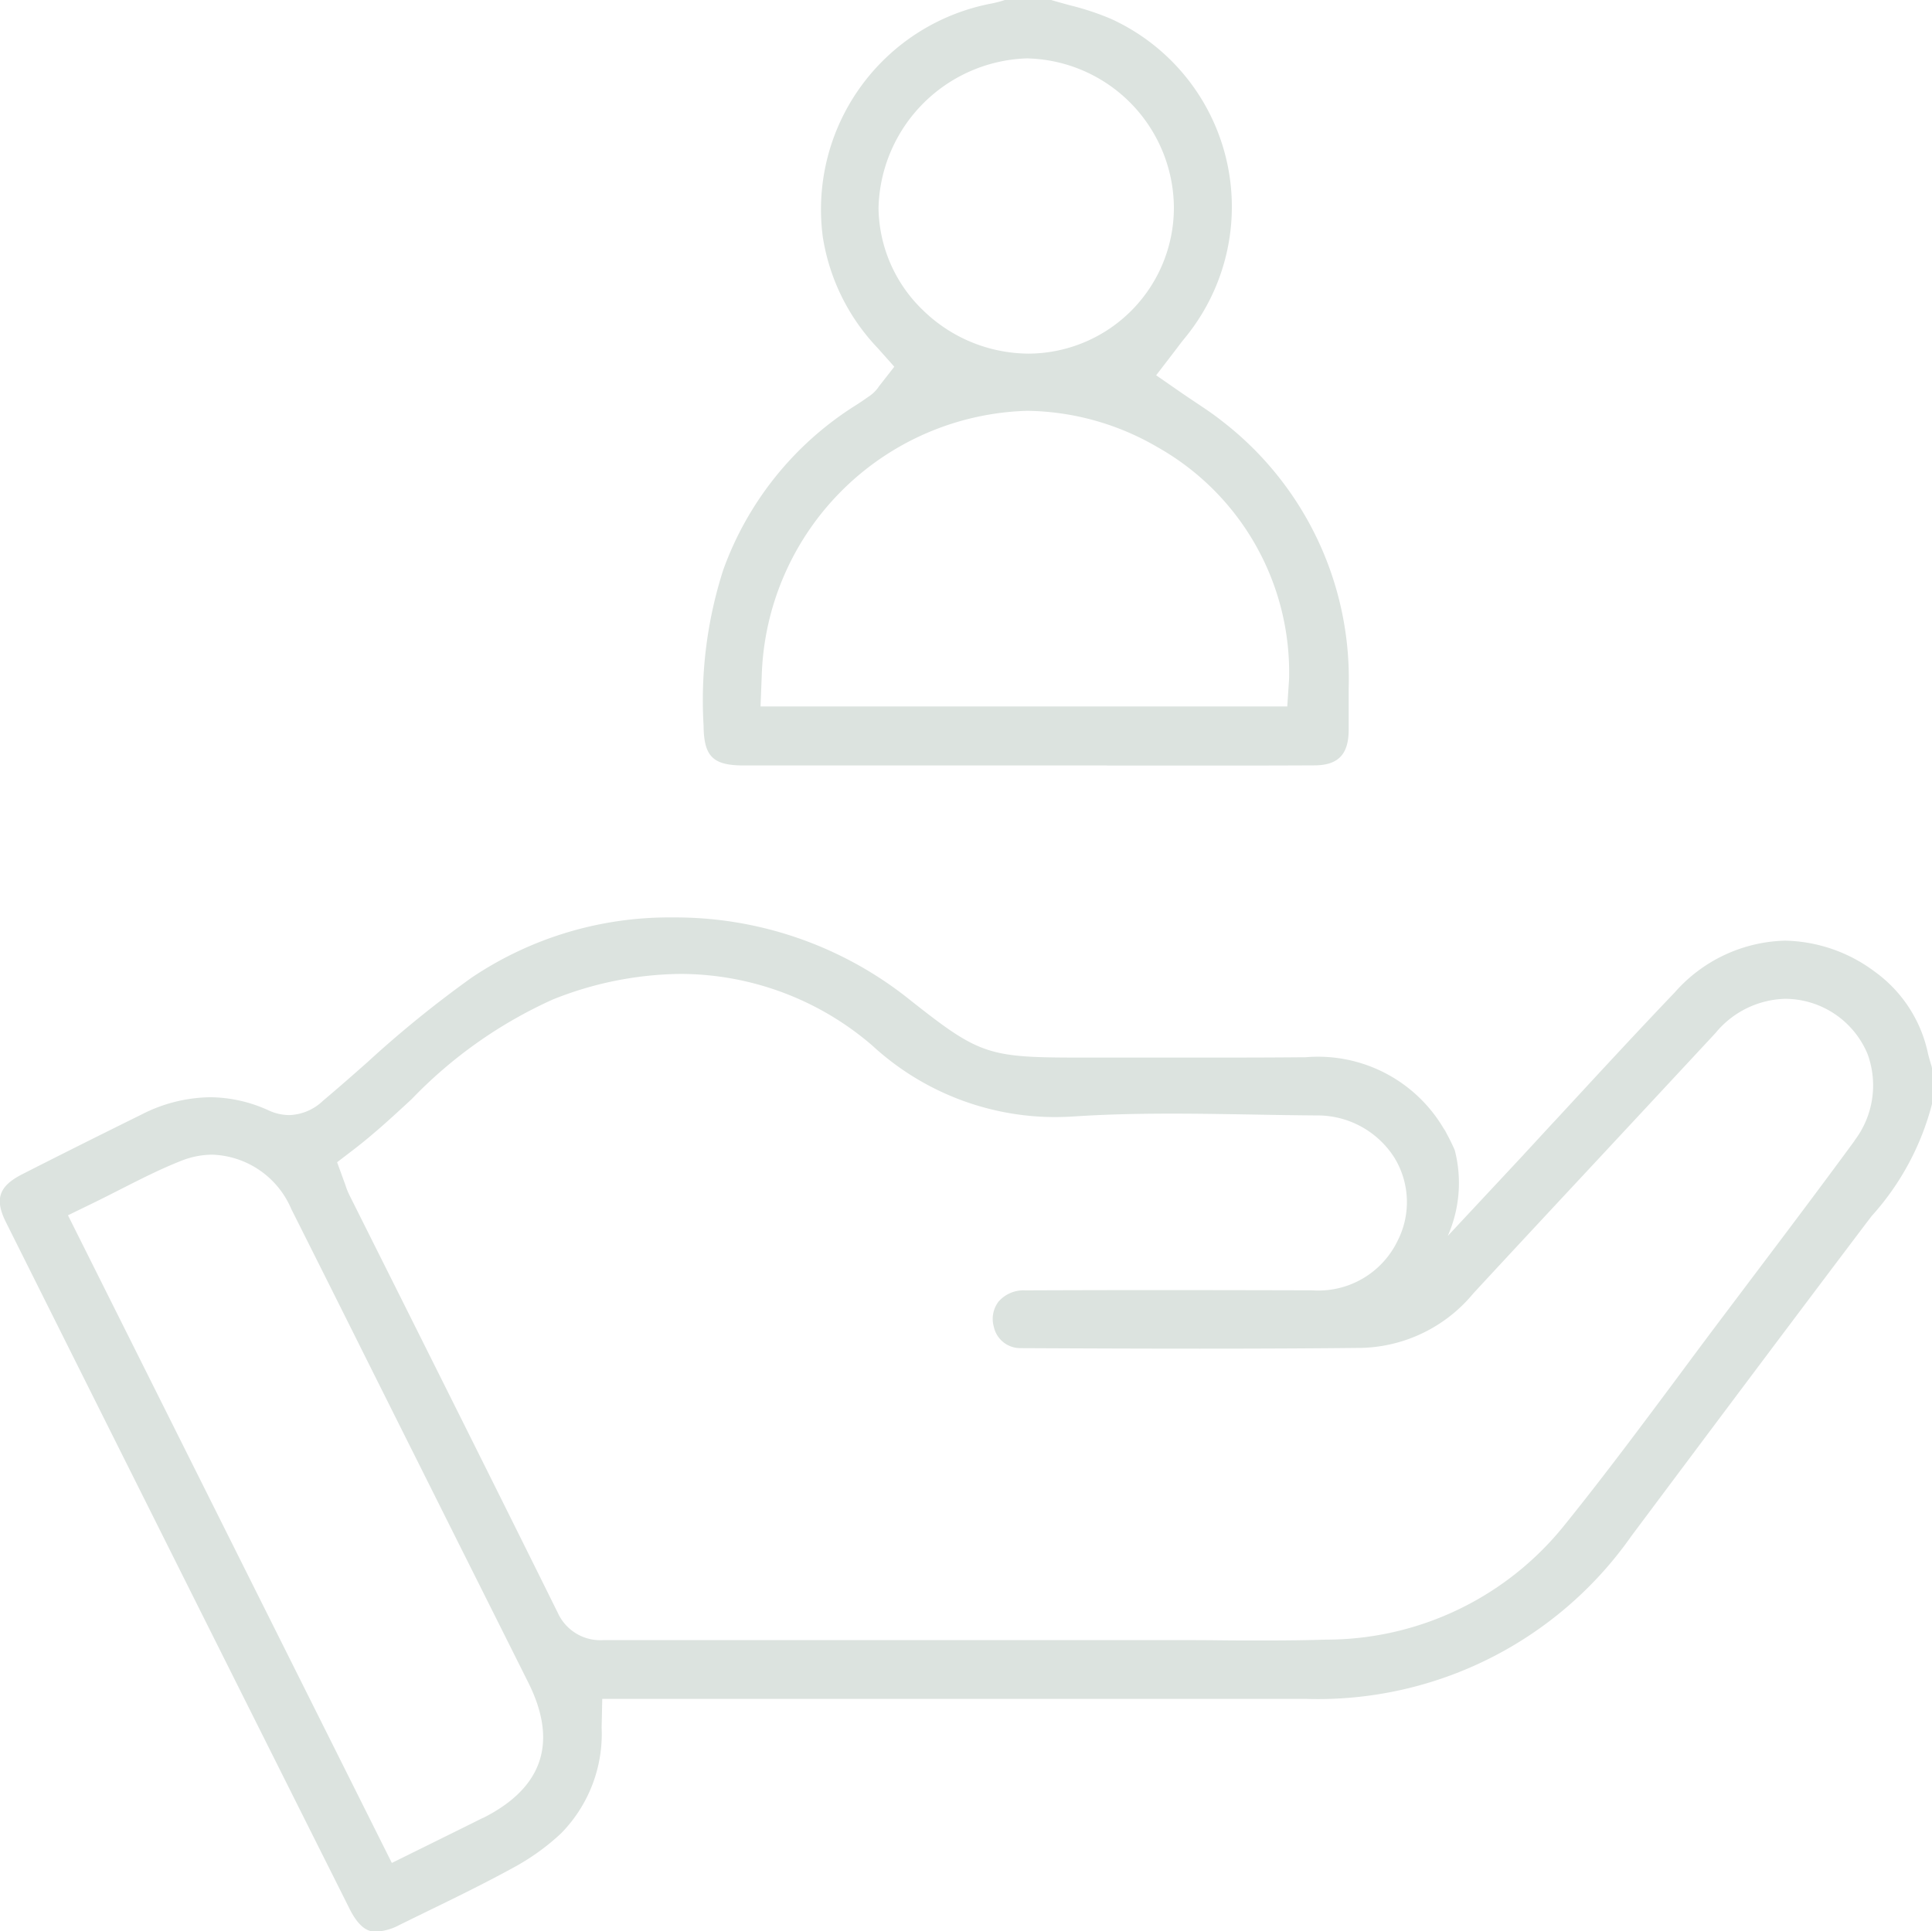 <svg id="Groupe_1313" data-name="Groupe 1313" xmlns="http://www.w3.org/2000/svg" xmlns:xlink="http://www.w3.org/1999/xlink" width="62.08" height="62.059" viewBox="0 0 62.08 62.059">
  <defs>
    <clipPath id="clip-path">
      <rect id="Rectangle_1488" data-name="Rectangle 1488" width="62.08" height="62.059" fill="#dce3df"/>
    </clipPath>
  </defs>
  <g id="Groupe_1312" data-name="Groupe 1312" clip-path="url(#clip-path)">
    <path id="Tracé_1555" data-name="Tracé 1555" d="M62.07,193.2c-.039-.125-.083-.269-.119-.419a4.342,4.342,0,0,0-1.706-2.626,4.964,4.964,0,0,0-2.886-1,4.881,4.881,0,0,0-3.543,1.661c-1.242,1.3-2.485,2.648-3.693,3.956l-.3.322-.613.665-.238.257a1.858,1.858,0,0,0-.128.208c-.045.08-.092.16-.144.242l.536-.6.427-.588-3.142,3.366a4.224,4.224,0,0,0,.225-2.753c-.08-.185-.166-.36-.257-.526a0,0,0,0,1,0,0c-.031-.058-.064-.116-.1-.172a4.684,4.684,0,0,0-4.436-2.291h-.075c-.821.008-1.7.011-2.764.011q-1.091,0-2.183,0t-2.179,0c-3.058,0-3.269-.074-5.648-1.961a12.047,12.047,0,0,0-7.481-2.543,11.382,11.382,0,0,0-6.469,1.935,35.64,35.64,0,0,0-3.353,2.722c-.461.408-.94.829-1.422,1.234a1.64,1.64,0,0,1-1.084.461,1.615,1.615,0,0,1-.666-.152,4.568,4.568,0,0,0-1.88-.422,4.957,4.957,0,0,0-2.194.552c-1.539.76-2.722,1.353-3.837,1.921-.754.383-.9.8-.526,1.545,3.637,7.279,7.353,14.707,11.046,22.074.363.723.7.723.846.723a1.768,1.768,0,0,0,.749-.214l.849-.416c.926-.45,1.882-.917,2.789-1.414a7.333,7.333,0,0,0,1.561-1.118,4.561,4.561,0,0,0,1.3-3.4l.02-.918H41.969a12.3,12.3,0,0,0,10.451-5.233c2.676-3.58,5.094-6.81,7.569-10.085l.153-.2a8.577,8.577,0,0,0,1.938-3.6v-1.159l-.009-.027M15.507,217.351c-.449.225-.9.447-1.372.68l-1.544.763L2.184,197.981l.852-.415c.286-.139.565-.282.84-.422.629-.319,1.279-.651,1.955-.917a2.724,2.724,0,0,1,.995-.194,2.862,2.862,0,0,1,2.534,1.747q1.206,2.4,2.4,4.794l1.2,2.4q.859,1.715,1.716,3.43,1.15,2.295,2.3,4.594c.96,1.921.468,3.386-1.462,4.354m44.078-21.767c-1.1,1.5-2.244,3.017-3.347,4.478l-.812,1.078q-.727.964-1.445,1.935c-1.192,1.6-2.426,3.261-3.707,4.849a9.821,9.821,0,0,1-7.677,3.693c-.6.019-1.237.027-2.021.027-.477,0-.956,0-1.434-.006s-.95-.006-1.423-.006H19.527l-.141,0a1.5,1.5,0,0,1-1.461-.873c-1.683-3.4-3.411-6.857-5.082-10.2l-1.624-3.245a2.172,2.172,0,0,1-.113-.285c-.011-.031-.022-.066-.038-.106l-.236-.648.547-.419c.635-.488,1.228-1.034,1.853-1.613a14.6,14.6,0,0,1,4.536-3.2,11.3,11.3,0,0,1,4.1-.82,9.456,9.456,0,0,1,6.17,2.31,8.68,8.68,0,0,0,5.826,2.291c.208,0,.421-.006.635-.02.945-.063,1.949-.091,3.159-.091.885,0,1.782.016,2.65.03.666.013,1.334.023,2,.028a2.928,2.928,0,0,1,2.5,1.362,2.733,2.733,0,0,1,.1,2.667,2.825,2.825,0,0,1-2.732,1.592q-2.44-.007-4.882-.008-2.177,0-4.354.009a1.064,1.064,0,0,0-.859.366.922.922,0,0,0-.148.8.869.869,0,0,0,.851.69c1.941.009,3.841.017,5.767.017s3.627-.008,5.21-.025a4.817,4.817,0,0,0,3.579-1.749c1.412-1.527,2.854-3.073,4.248-4.569q1.769-1.9,3.535-3.8a3,3,0,0,1,2.235-1.1A2.878,2.878,0,0,1,60.01,192.8a2.932,2.932,0,0,1-.425,2.787" transform="translate(0 -158.926)" fill="#dce3df"/>
    <path id="Tracé_1556" data-name="Tracé 1556" d="M157.493,24.6H145.818c-.992,0-1.281-.287-1.291-1.276a13.71,13.71,0,0,1,.631-5.007,10.41,10.41,0,0,1,4.229-5.273c.161-.1.327-.216.494-.333a1.128,1.128,0,0,0,.286-.3l.488-.625-.529-.595a6.662,6.662,0,0,1-1.768-3.573A6.736,6.736,0,0,1,153.773.115,3.438,3.438,0,0,0,154.21,0l.009,0h1.473c.2.06.4.114.591.167a8.724,8.724,0,0,1,1.337.441,6.639,6.639,0,0,1,2.349,10.282c-.068.083-.134.17-.206.266l-.094.124-.6.781.808.56c.155.107.31.21.462.312.3.2.581.387.832.588a10.446,10.446,0,0,1,4.084,8.613v.288c0,.357,0,.713,0,1.069-.011.762-.346,1.1-1.089,1.106q-1.4.007-2.792.006l-3.884,0m-2.566-11.4a8.786,8.786,0,0,0-8.529,8.526l-.038.975h16.925l.058-.876a8.308,8.308,0,0,0-4.233-7.46,8.5,8.5,0,0,0-4.182-1.165m.023-11.327a4.93,4.93,0,0,0-4.8,4.808,4.634,4.634,0,0,0,1.443,3.3,4.889,4.889,0,0,0,3.36,1.381H155a4.691,4.691,0,0,0,4.639-4.709,4.826,4.826,0,0,0-4.67-4.777Z" transform="translate(-121.919 -0.001)" fill="#dce3df"/>
    <path id="Tracé_1557" data-name="Tracé 1557" d="M296.715,231.984a1.375,1.375,0,0,1-.1-.172c.034.056.067.114.1.172" transform="translate(-250.223 -195.554)" fill="#dce3df"/>
  </g>
</svg>
